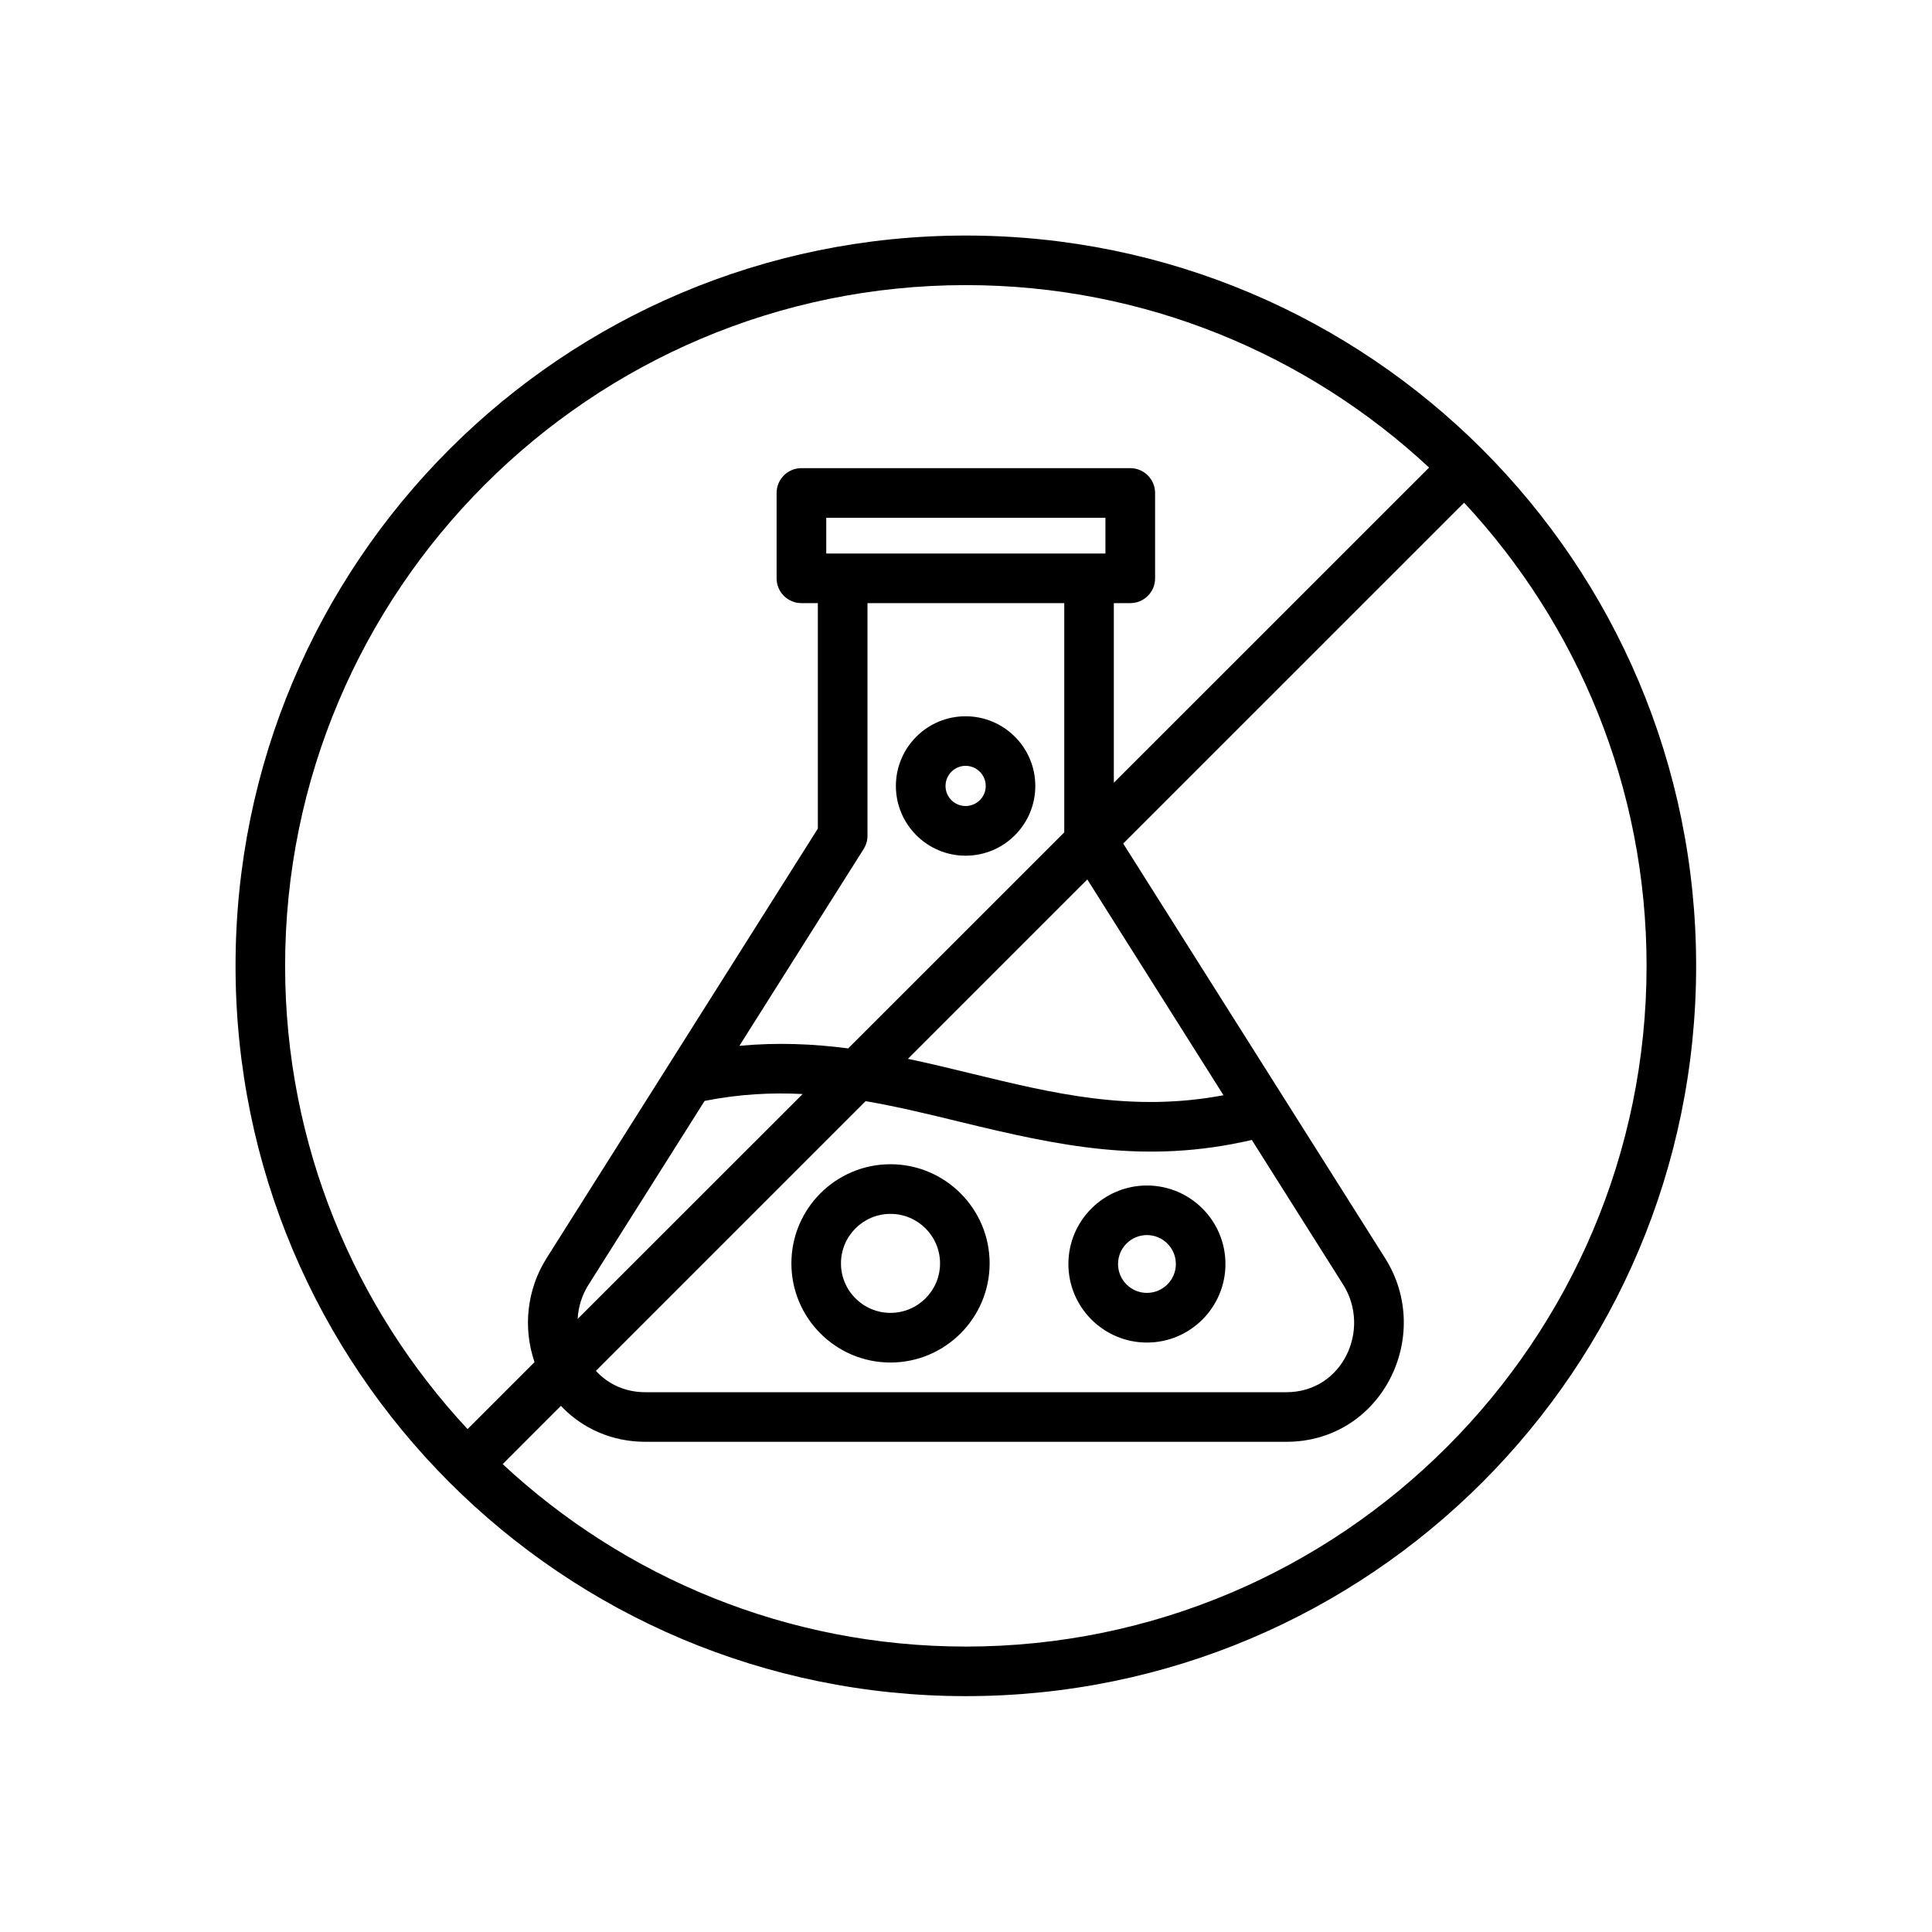 <svg version="1.0" preserveAspectRatio="xMidYMid meet" height="500" viewBox="0 0 375 375" zoomAndPan="magnify" width="500" xmlns:xlink="http://www.w3.org/1999/xlink" xmlns="http://www.w3.org/2000/svg"><defs><clipPath id="d0f2821449"><path clip-rule="nonzero" d="M 45.719 45.719 L 329.219 45.719 L 329.219 329.219 L 45.719 329.219 Z M 45.719 45.719"></path></clipPath></defs><g clip-path="url(#d0f2821449)"><path fill-rule="evenodd" fill-opacity="1" d="M 45.719 187.469 C 45.719 109.137 109.137 45.719 187.469 45.719 C 265.801 45.719 329.219 109.137 329.219 187.469 C 329.219 265.801 265.801 329.219 187.469 329.219 C 109.152 329.219 45.719 265.785 45.719 187.469 Z M 249.695 279.852 L 125.242 279.852 C 118.871 279.852 113.062 277.324 108.871 272.879 L 97.57 284.184 C 121.16 306.145 152.777 319.598 187.469 319.598 C 260.32 319.598 319.598 260.32 319.598 187.469 C 319.598 152.777 306.145 121.16 284.184 97.57 L 218.016 163.734 L 268.832 244.184 C 278.391 259.301 268.156 279.852 249.695 279.852 Z M 103.754 264.387 C 101.461 257.699 102.262 250.258 106.109 244.184 L 158.742 160.832 L 158.742 117.066 L 155.555 117.066 C 152.902 117.066 150.738 114.914 150.738 112.262 L 150.738 95.684 C 150.738 93.016 152.902 90.867 155.555 90.867 L 219.383 90.867 C 222.035 90.867 224.203 93.016 224.203 95.684 L 224.203 112.262 C 224.203 114.914 222.051 117.066 219.383 117.066 L 216.195 117.066 L 216.195 151.93 L 277.387 90.754 C 253.777 68.793 222.176 55.34 187.469 55.34 C 114.617 55.34 55.34 114.617 55.34 187.469 C 55.34 222.176 68.793 253.777 90.754 277.387 Z M 214.562 107.441 L 214.562 100.504 L 160.375 100.504 L 160.375 107.441 C 178.441 107.441 196.512 107.441 214.562 107.441 Z M 168.379 117.066 L 168.379 162.227 C 168.379 163.137 168.113 164.031 167.629 164.801 L 143.516 202.992 C 150.926 202.305 157.91 202.617 164.629 203.496 L 206.574 161.566 L 206.574 117.066 Z M 136.766 213.684 L 114.254 249.332 C 112.953 251.375 112.246 253.684 112.121 256.004 L 155.793 212.352 C 149.715 212.035 143.438 212.367 136.766 213.684 Z M 115.668 266.082 C 118.086 268.734 121.445 270.227 125.242 270.227 L 249.695 270.227 C 260.605 270.227 266.191 258.031 260.699 249.332 L 242.977 221.266 C 222.348 226.055 205.648 222.445 186.34 217.75 C 180.168 216.242 174.125 214.781 168.02 213.73 Z M 237.48 212.586 L 211.047 170.703 L 176.23 205.52 C 180.422 206.402 184.535 207.391 188.613 208.395 C 204.516 212.254 219.648 215.93 237.48 212.586 Z M 222.617 260.59 C 214.219 260.59 207.375 253.746 207.375 245.348 C 207.375 236.934 214.219 230.105 222.617 230.105 C 231.031 230.105 237.859 236.934 237.859 245.348 C 237.859 253.746 231.031 260.59 222.617 260.59 Z M 222.617 239.727 C 219.523 239.727 217.012 242.238 217.012 245.348 C 217.012 248.438 219.523 250.949 222.617 250.949 C 225.707 250.949 228.234 248.438 228.234 245.348 C 228.234 242.238 225.707 239.727 222.617 239.727 Z M 187.422 166.09 C 179.965 166.09 173.891 160.016 173.891 152.559 C 173.891 145.086 179.965 139.027 187.422 139.027 C 194.895 139.027 200.953 145.102 200.953 152.559 C 200.953 160.016 194.895 166.09 187.422 166.09 Z M 187.422 148.648 C 185.27 148.648 183.527 150.406 183.527 152.559 C 183.527 154.707 185.27 156.449 187.422 156.449 C 189.574 156.449 191.332 154.707 191.332 152.559 C 191.332 150.406 189.574 148.648 187.422 148.648 Z M 172.84 264.465 C 162.227 264.465 153.609 255.832 153.609 245.223 C 153.609 234.609 162.227 225.977 172.84 225.977 C 183.449 225.977 192.086 234.609 192.086 245.223 C 192.086 255.832 183.449 264.465 172.84 264.465 Z M 172.84 235.613 C 167.547 235.613 163.23 239.914 163.23 245.223 C 163.23 250.527 167.547 254.828 172.84 254.828 C 178.145 254.828 182.461 250.527 182.461 245.223 C 182.461 239.914 178.145 235.613 172.84 235.613 Z M 172.84 235.613" fill="#000000"></path></g></svg>